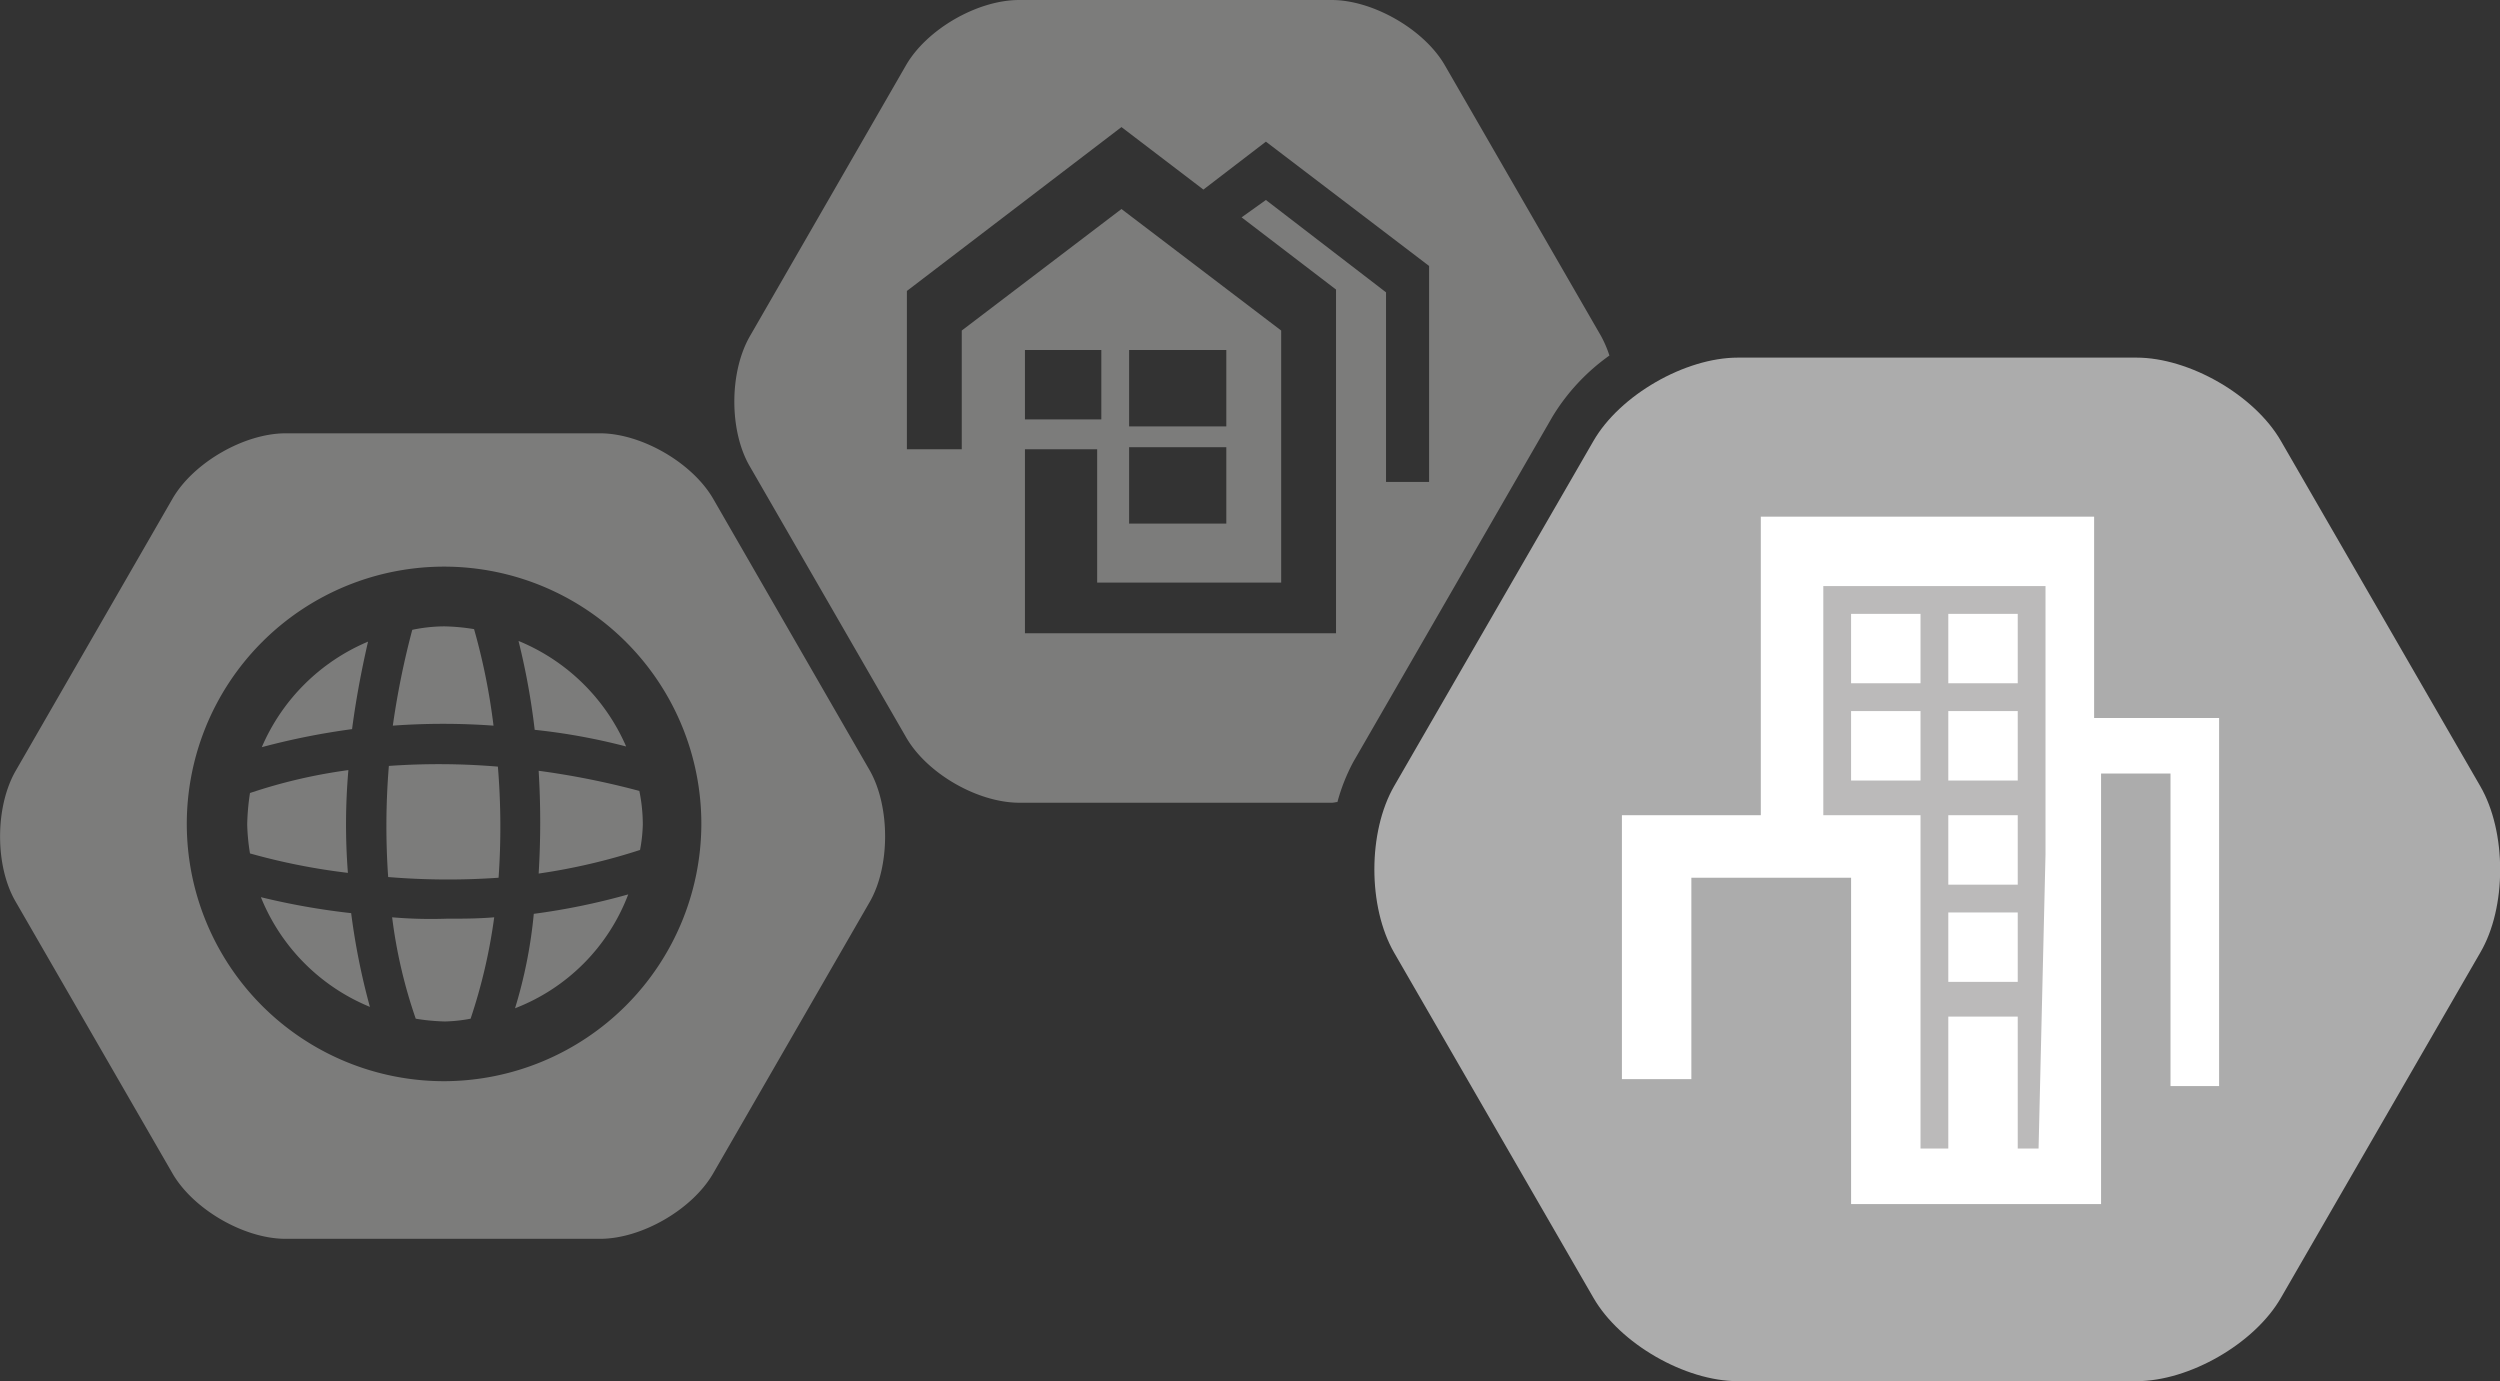 <svg xmlns="http://www.w3.org/2000/svg" viewBox="0 0 360.02 198.9"><rect x="0" y="0" width="360.02" height="198.9" fill="#333333" stroke="none"/><defs><style>.cls-1{fill:#7c7c7b;}.cls-2{fill:#fff;}.cls-3{fill:#bbbaba;}.cls-4{fill:#acacac;}</style></defs><g id="Laag_2" data-name="Laag 2"><g id="Laag_1-2" data-name="Laag 1"><path class="cls-1" d="M53,92.4a28.8,28.8,0,0,0-15.3,15.2,103.1,103.1,0,0,1,13-2.6C51.37,99.9,52.27,95.6,53,92.4Z"/><path class="cls-1" d="M37.57,129.2A28.64,28.64,0,0,0,53.27,145a97.71,97.71,0,0,1-2.7-13.5A102,102,0,0,1,37.57,129.2Z"/><path class="cls-1" d="M50.17,110.9A76.41,76.41,0,0,0,36,114.2a34.19,34.19,0,0,0-.4,4.5,29.84,29.84,0,0,0,.4,4.2,92.3,92.3,0,0,0,14.1,2.8A90.66,90.66,0,0,1,50.17,110.9Z"/><path class="cls-1" d="M90.17,107.5a28.83,28.83,0,0,0-15.5-15.2A101.23,101.23,0,0,1,77,105.1,88.44,88.44,0,0,1,90.17,107.5Z"/><path class="cls-1" d="M71.07,104.5a91.13,91.13,0,0,0-2.8-13.9,29.86,29.86,0,0,0-4.3-.4,23.15,23.15,0,0,0-4.6.5,117.9,117.9,0,0,0-2.8,13.8A100.15,100.15,0,0,1,71.07,104.5Z"/><path class="cls-1" d="M56.47,132.1a71.61,71.61,0,0,0,3.4,14.6,29.84,29.84,0,0,0,4.2.4,22.06,22.06,0,0,0,3.7-.4,78.9,78.9,0,0,0,3.4-14.6c-2.4.2-4.7.2-6.9.2A65.4,65.4,0,0,1,56.47,132.1Z"/><path class="cls-1" d="M125.28,111,102.7,71.82c-3-5.18-10.33-9.42-16.31-9.42H41.15c-6,0-13.32,4.24-16.31,9.42L2.26,111c-3,5.22-3,13.74,0,18.86L24.85,169c3,5.17,10.31,9.4,16.28,9.4H86.41c6,0,13.29-4.23,16.28-9.4l22.59-39.17C128.19,124.71,128.19,116.19,125.28,111ZM64,155.7a37.05,37.05,0,1,1,37-37A37.13,37.13,0,0,1,64,155.7Z"/><path class="cls-1" d="M77.57,125.8a87.87,87.87,0,0,0,14.6-3.4,22.06,22.06,0,0,0,.4-3.7,24.37,24.37,0,0,0-.5-4.8,114.93,114.93,0,0,0-14.5-2.9A121.6,121.6,0,0,1,77.57,125.8Z"/><path class="cls-1" d="M56,110.3a106,106,0,0,0-.1,16,104.57,104.57,0,0,0,15.9.1,105.77,105.77,0,0,0-.1-16A102.06,102.06,0,0,0,56,110.3Z"/><path class="cls-1" d="M74.17,145.2a28.33,28.33,0,0,0,16.3-16.4,96.68,96.68,0,0,1-13.6,2.8A68.18,68.18,0,0,1,74.17,145.2Z"/><path class="cls-1" d="M230.57,48.4l-22.5-39c-3-5.2-10.4-9.4-16.3-9.4h-45c-6,0-13.3,4.2-16.3,9.4L108,48.4c-3,5.2-3,13.7,0,18.8l22.5,39c3,5.2,10.3,9.4,16.3,9.4h45c.3,0,.6-.1.8-.1a27,27,0,0,1,2.3-5.8L223.57,60a29.64,29.64,0,0,1,8.2-8.8A16.86,16.86,0,0,0,230.57,48.4ZM206,69.4h-6.4V42.1l-17.3-13.3-3.5,2.5,13.6,10.4V91.2h-44.8V64.7H158V83.9h26.5V47.6l-23-17.5-23,17.5V64.7h-7.9V52.8h0V41.9l30.9-23.6,11.8,9,9-6.9,23.5,17.9V69.4Zm-58.4-9v-10h11v10Zm29,1h-14v-11h14Zm0,3v11h-14v-11Z"/><rect class="cls-2" x="227.57" y="72.4" width="101" height="107"/><path class="cls-3" d="M294.57,109.8V84.4h-32v33h14v48h4v-19h10v19h3l1-42.4V109.8Zm-18,2.6h-10v-10h10Zm0-14h-10v-10h10Zm14,43h-10v-10h10Zm0-14h-10v-10h10Zm0-15h-10v-10h10Zm0-14h-10v-10h10Z"/><path class="cls-4" d="M357.17,113.2l-28.7-49.7c-3.8-6.6-13.2-12-20.8-12h-57.4c-7.6,0-17,5.4-20.8,12l-28.7,49.7c-3.8,6.6-3.8,17.4,0,24l28.7,49.7c3.8,6.6,13.2,12,20.8,12h57.4c7.6,0,17-5.4,20.8-12l28.7-49.7C361,130.7,361,119.8,357.17,113.2Zm-37.5,43.2h-7.1v-45h-10v62h-36v-47h-23v29h-10v-38h20v-43h48v29h18v53Z"/></g></g></svg>